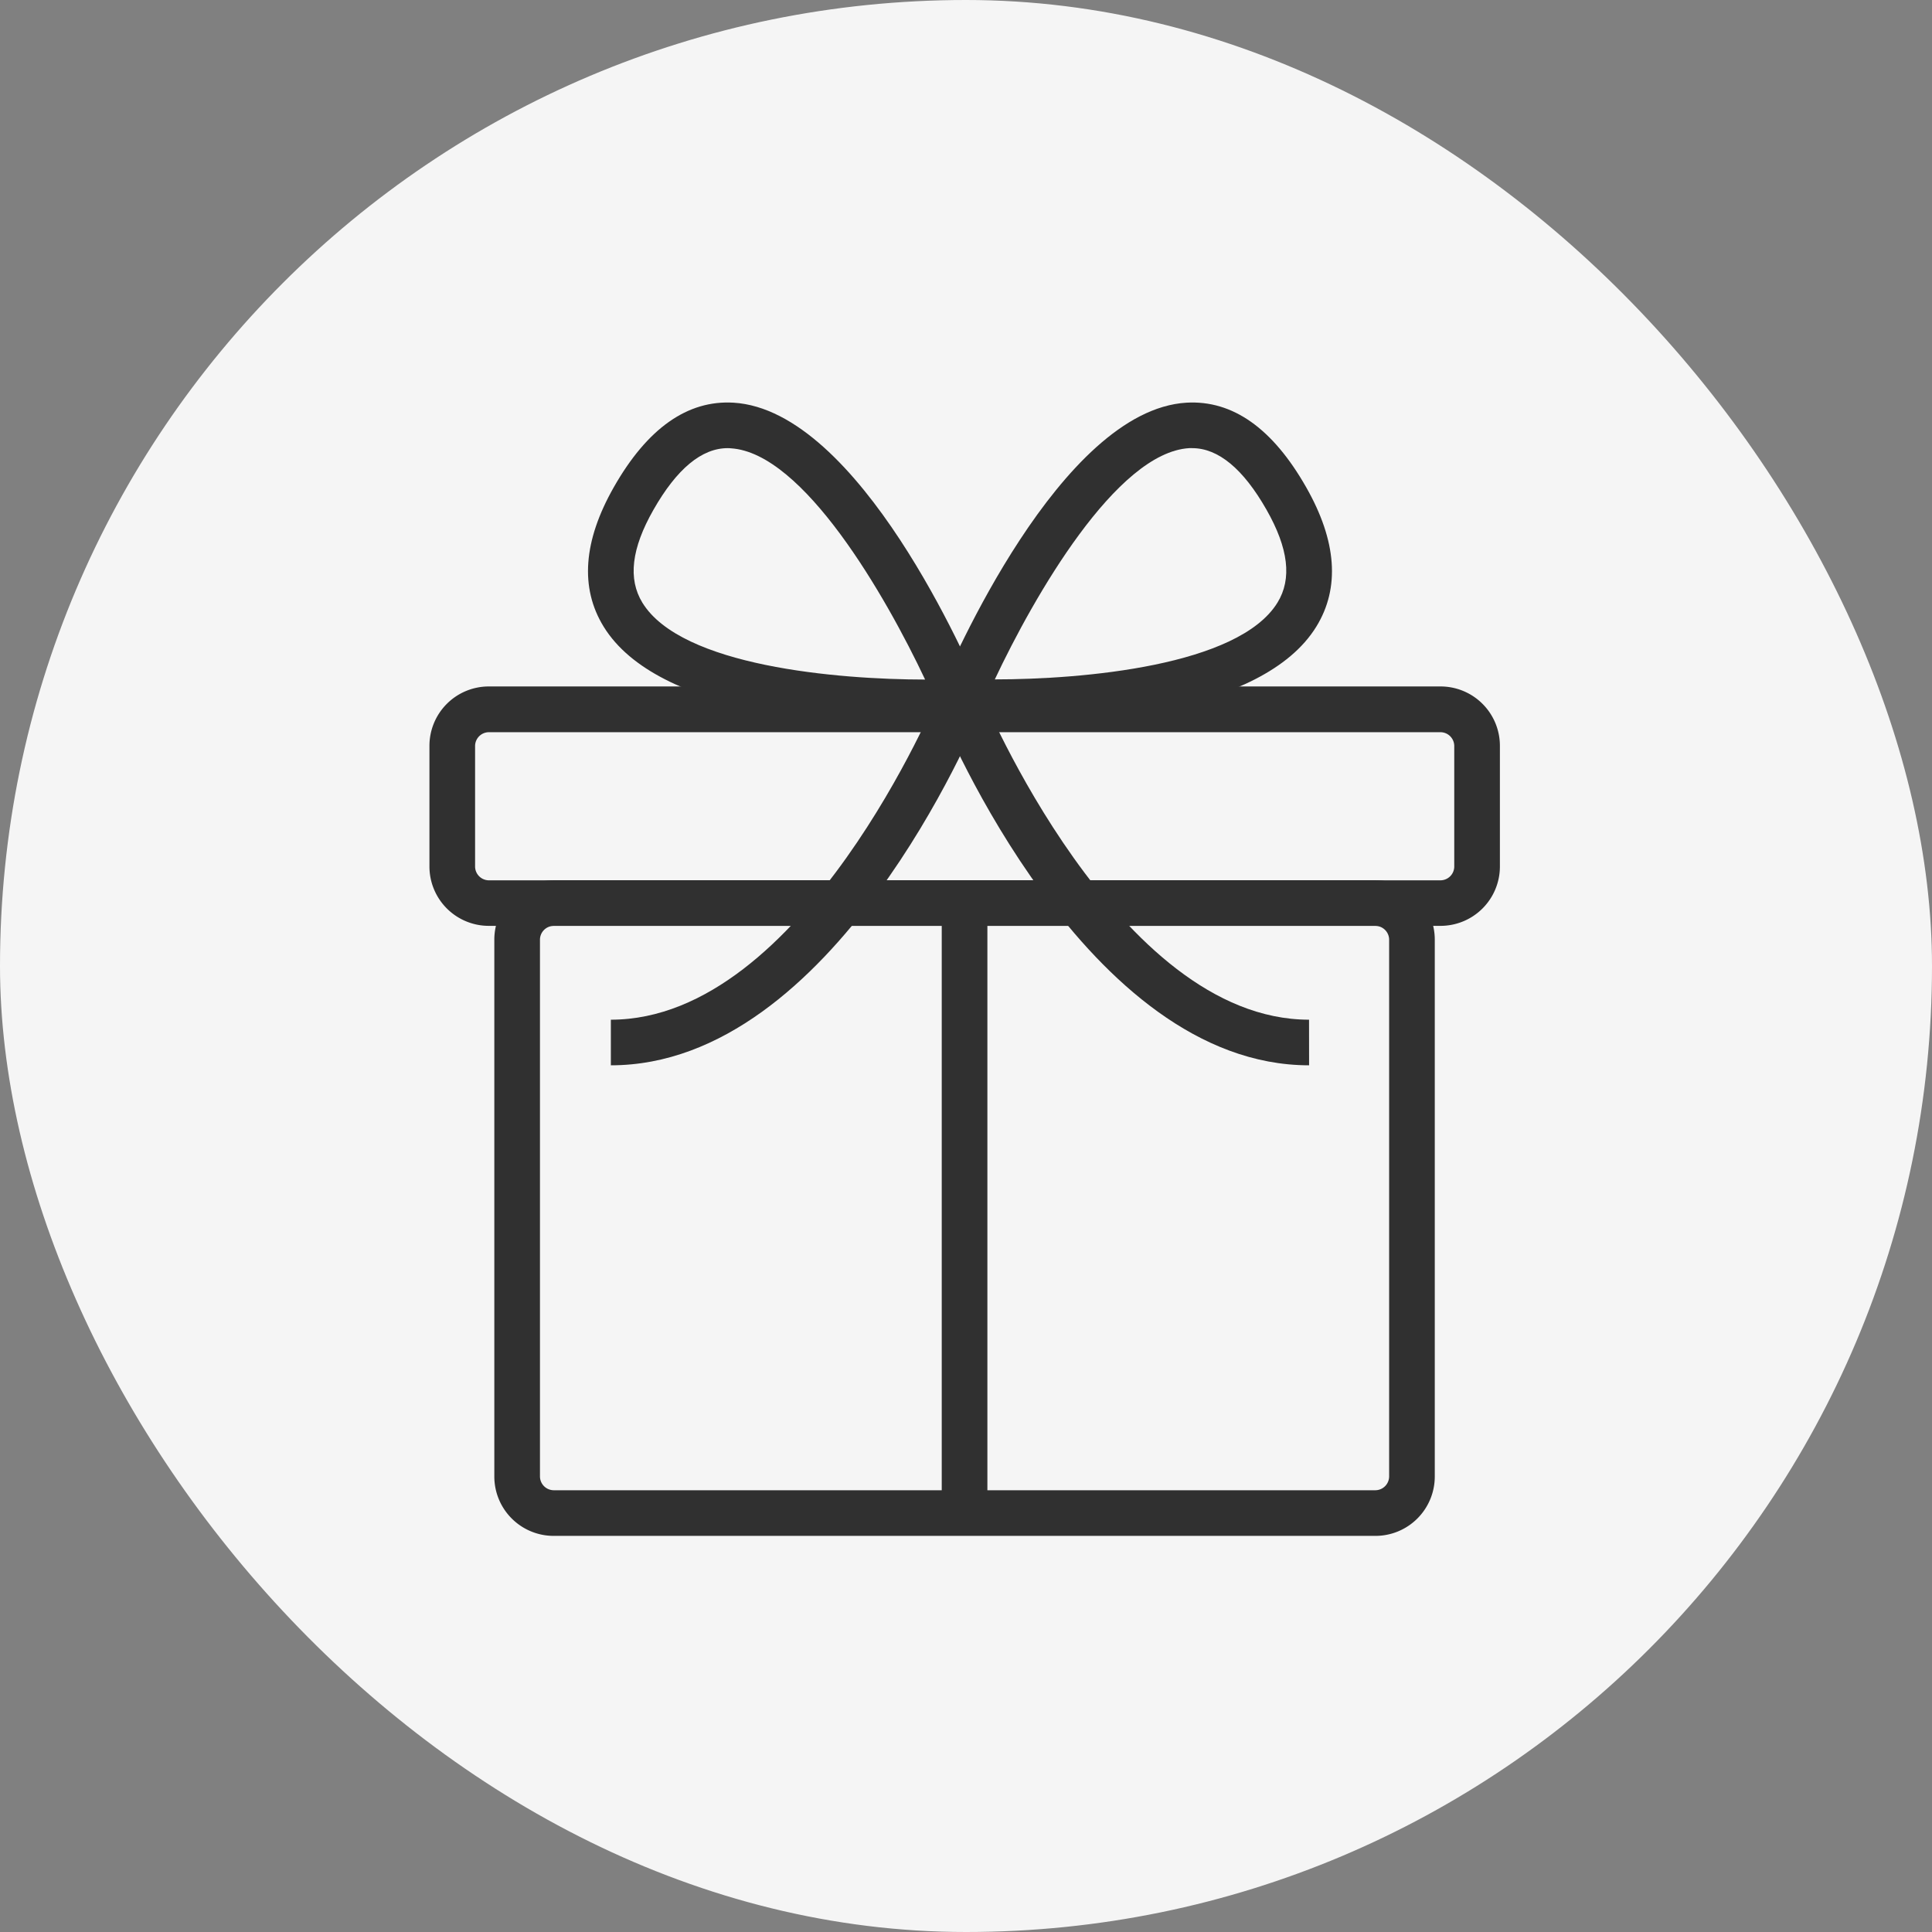 <svg xmlns="http://www.w3.org/2000/svg" width="72" height="72" viewBox="0 0 72 72">
  <rect x="0" y="0" width="72" height="72" fill="#808080" stroke="none"/>
  <g id="event_img" transform="translate(-476 -696)">
    <rect id="사각형_146" data-name="사각형 146" width="72" height="72" rx="36" transform="translate(476 696)" fill="#f5f5f5"/>
    <g id="그룹_2533" data-name="그룹 2533" transform="translate(380.015 488.073)">
      <g id="그룹_2530" data-name="그룹 2530" transform="translate(111.985 222.927)">
        <g id="그룹_2524" data-name="그룹 2524" transform="translate(2.422 17.804)">
          <path id="패스_2082" data-name="패스 2082" d="M148.383,273.533H117.757a2.213,2.213,0,0,1-2.211-2.211V251.31a2.213,2.213,0,0,1,2.211-2.211h30.626a2.213,2.213,0,0,1,2.211,2.211v20.012A2.213,2.213,0,0,1,148.383,273.533ZM117.757,250.8a.517.517,0,0,0-.51.51v20.012a.517.517,0,0,0,.51.51h30.626a.517.517,0,0,0,.51-.51V251.31a.517.517,0,0,0-.51-.51Z" transform="translate(-115.546 -249.099)" fill="#303030"/>
        </g>
        <g id="그룹_2525" data-name="그룹 2525" transform="translate(0 10.586)">
          <path id="패스_2083" data-name="패스 2083" d="M149.667,247.407H114.2a2.213,2.213,0,0,1-2.211-2.211v-4.5a2.213,2.213,0,0,1,2.211-2.211h35.471a2.213,2.213,0,0,1,2.211,2.211v4.5A2.213,2.213,0,0,1,149.667,247.407ZM114.2,240.19a.517.517,0,0,0-.51.51v4.5a.517.517,0,0,0,.51.51h35.471a.517.517,0,0,0,.51-.51v-4.5a.517.517,0,0,0-.51-.51Z" transform="translate(-111.985 -238.489)" fill="#303030"/>
        </g>
        <g id="그룹_2527" data-name="그룹 2527" transform="translate(19.096 18.654)">
          <g id="그룹_2526" data-name="그룹 2526">
            <rect id="사각형_705" data-name="사각형 705" width="1.701" height="22.733" fill="#303030"/>
          </g>
        </g>
        <g id="그룹_2528" data-name="그룹 2528" transform="translate(5.911)">
          <path id="패스_2084" data-name="패스 2084" d="M133.157,234.951c-3.071,0-9.88-.384-11.9-3.674-.886-1.443-.758-3.19.38-5.192,1.248-2.195,2.747-3.254,4.463-3.151,4.695.285,8.775,9.734,9.224,10.81l.467,1.119-1.211.059C134.373,234.931,133.864,234.951,133.157,234.951Zm-7.273-10.323c-.971,0-1.9.772-2.77,2.3-.82,1.441-.954,2.573-.41,3.461,1.453,2.365,7.268,2.861,10.535,2.863-1.462-3.1-4.533-8.454-7.244-8.618C125.957,224.629,125.921,224.628,125.883,224.628Z" transform="translate(-120.674 -222.927)" fill="#303030"/>
        </g>
        <g id="그룹_2529" data-name="그룹 2529" transform="translate(18.523 0)">
          <path id="패스_2085" data-name="패스 2085" d="M141.847,234.952c-.707,0-1.216-.02-1.422-.03l-1.211-.058.467-1.119c.45-1.076,4.529-10.525,9.224-10.81,1.724-.1,3.215.957,4.463,3.151,1.139,2,1.267,3.75.38,5.192C151.727,234.567,144.918,234.952,141.847,234.952Zm7.273-10.323c-.037,0-.074,0-.112,0-2.711.164-5.781,5.515-7.243,8.618,3.269,0,9.084-.5,10.535-2.863.544-.886.41-2.018-.41-3.46C151.023,225.4,150.091,224.629,149.12,224.629Z" transform="translate(-139.214 -222.928)" fill="#303030"/>
        </g>
      </g>
      <g id="그룹_2531" data-name="그룹 2531" transform="translate(118.75 233.751)">
        <path id="패스_2086" data-name="패스 2086" d="M121.929,252.715v-1.7c7.175,0,12.173-12.055,12.223-12.177l1.575.642C135.506,240.02,130.235,252.715,121.929,252.715Z" transform="translate(-121.929 -238.838)" fill="#303030"/>
      </g>
      <g id="그룹_2532" data-name="그룹 2532" transform="translate(130.973 233.751)">
        <path id="패스_2087" data-name="패스 2087" d="M153.695,252.715c-8.307,0-13.577-12.7-13.8-13.235l1.575-.642c.05.122,5.057,12.177,12.223,12.177Z" transform="translate(-139.897 -238.838)" fill="#303030"/>
      </g>
    </g>
  </g>
</svg>
